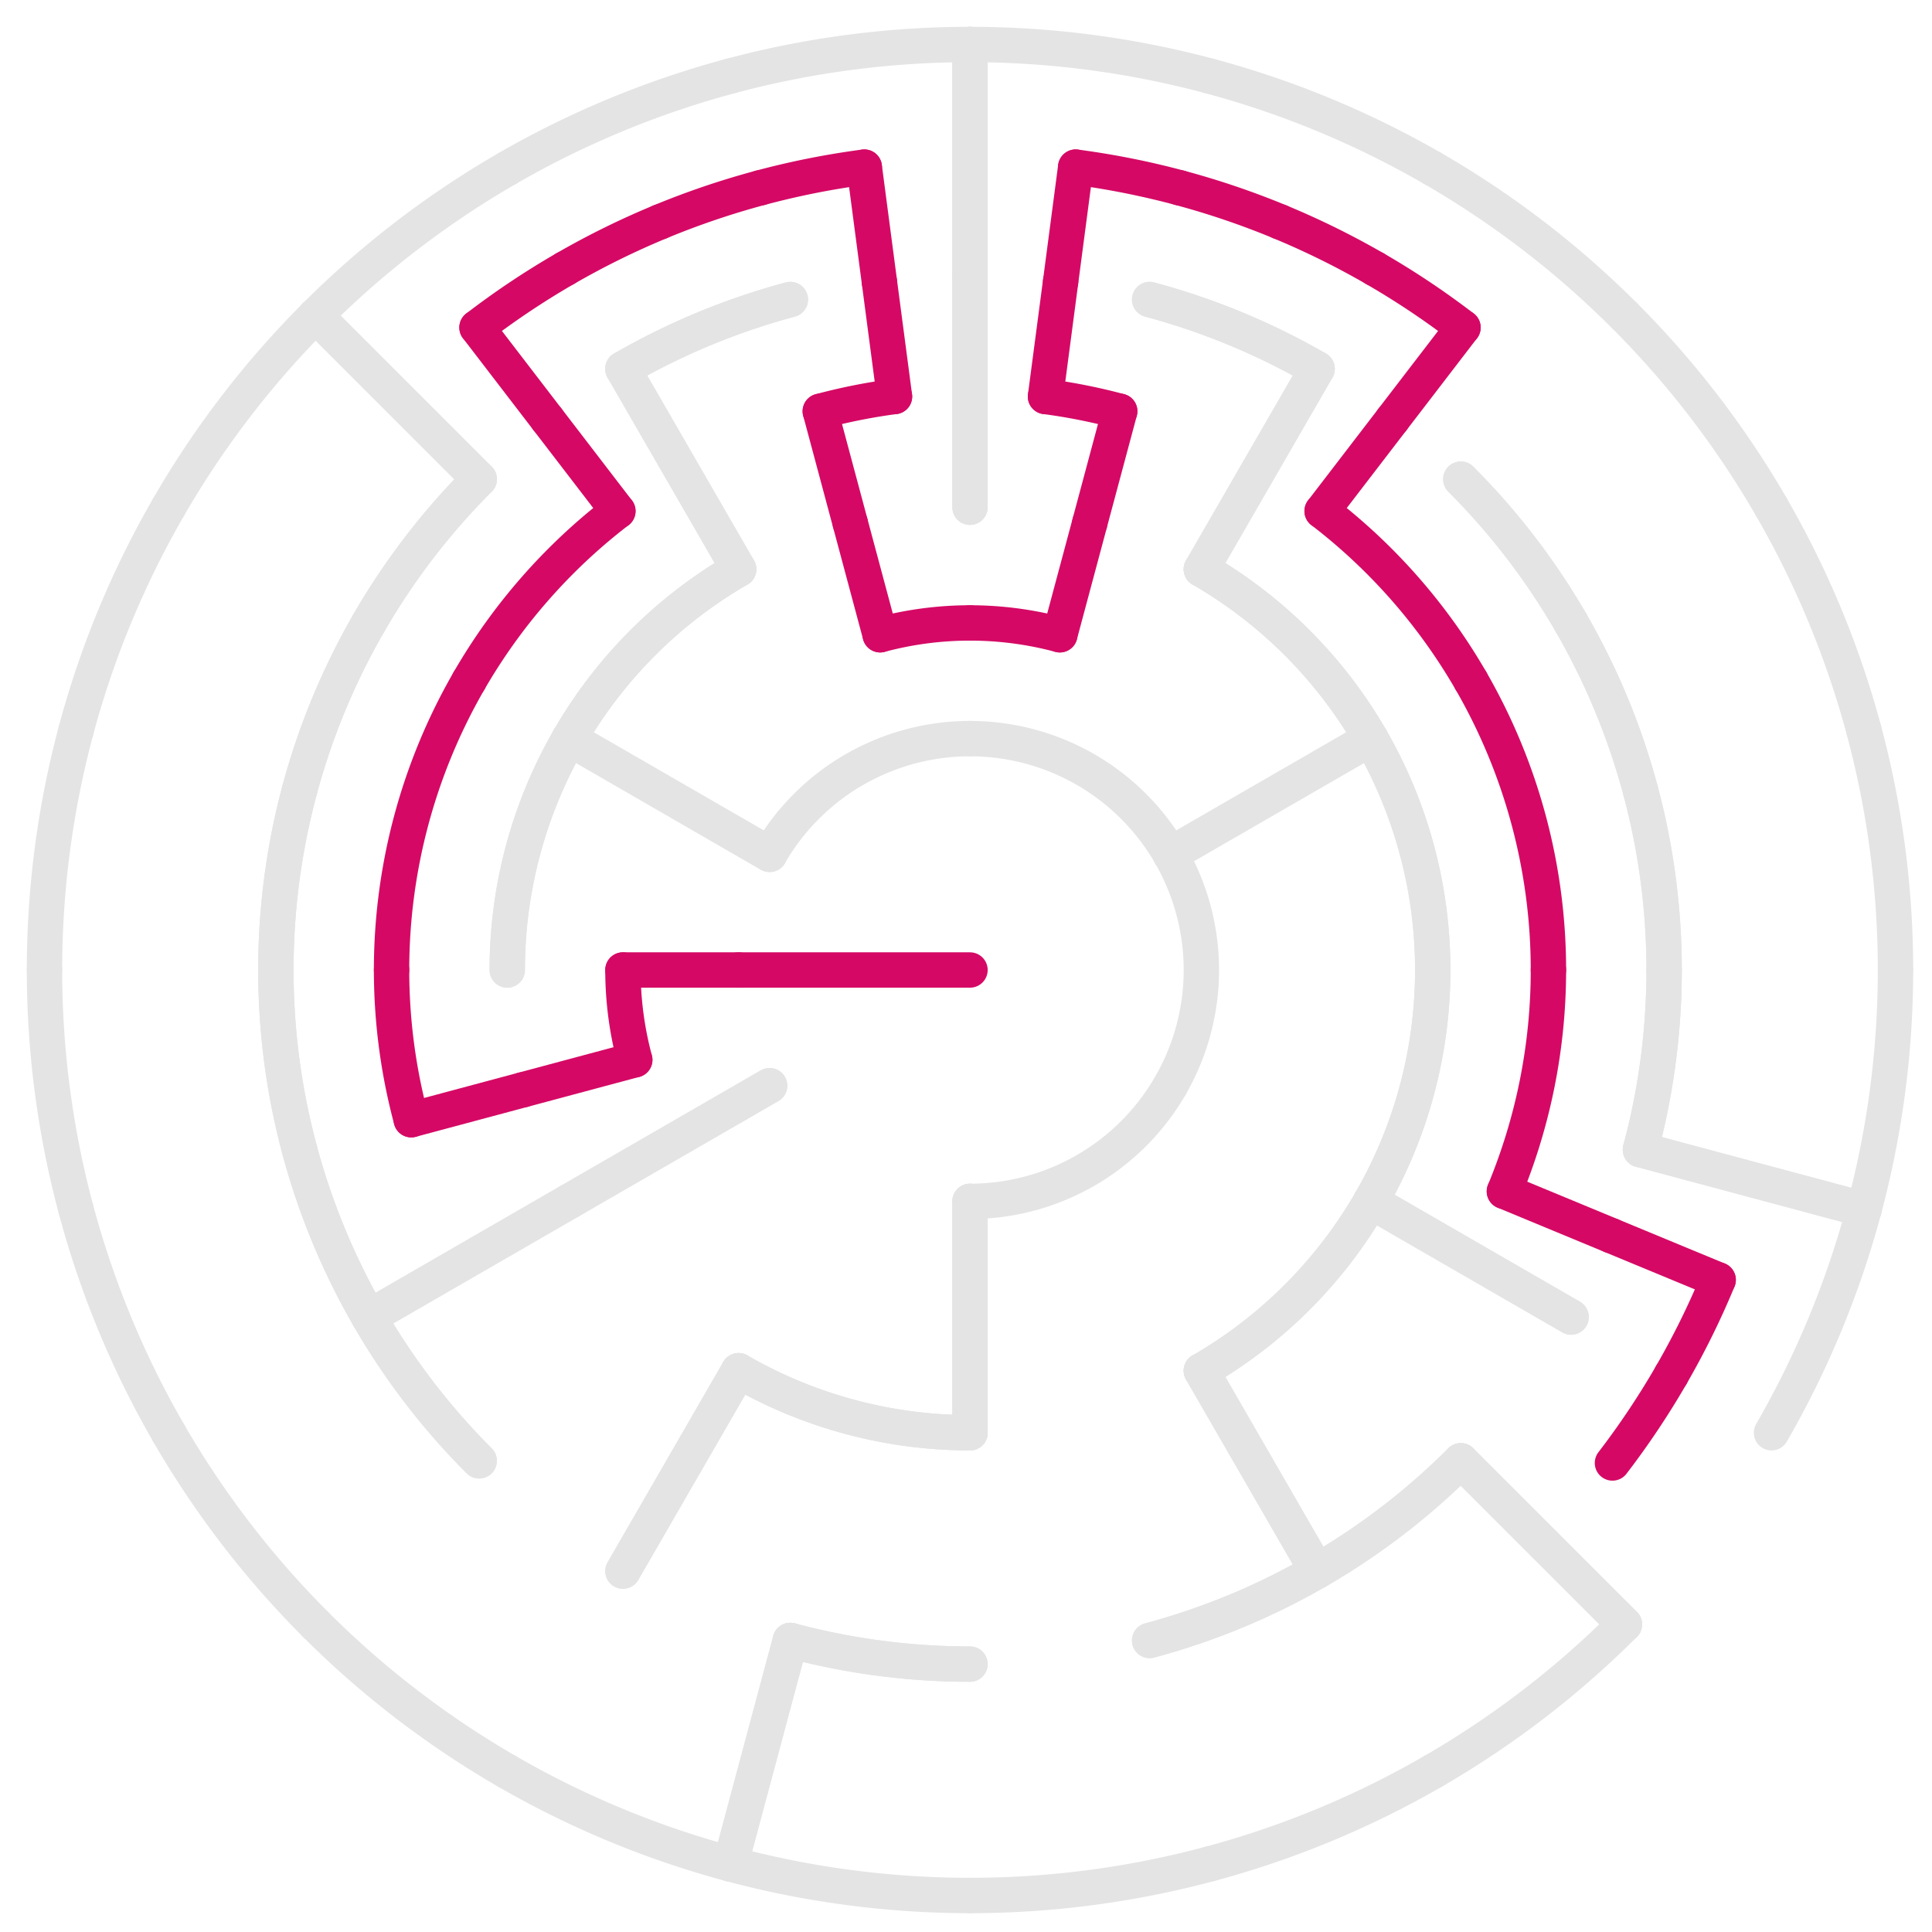 <?xml version="1.0" encoding="UTF-8" standalone="no"?>
<!-- Created with Inkscape (http://www.inkscape.org/) -->

<svg
   width="180"
   height="180"
   viewBox="0 0 47.625 47.625"
   version="1.1"
   id="svg1"
   xml:space="preserve"
   inkscape:export-filename="1.svg"
   inkscape:export-xdpi="96"
   inkscape:export-ydpi="96"
   inkscape:version="1.3 (0e150ed6c4, 2023-07-21)"
   sodipodi:docname="brand_mazes.svg"
   xmlns:inkscape="http://www.inkscape.org/namespaces/inkscape"
   xmlns:sodipodi="http://sodipodi.sourceforge.net/DTD/sodipodi-0.dtd"
   xmlns="http://www.w3.org/2000/svg"
   xmlns:svg="http://www.w3.org/2000/svg"><sodipodi:namedview
     id="namedview1"
     pagecolor="#ffffff"
     bordercolor="#000000"
     borderopacity="0.25"
     inkscape:showpageshadow="2"
     inkscape:pageopacity="0.0"
     inkscape:pagecheckerboard="0"
     inkscape:deskcolor="#d1d1d1"
     inkscape:document-units="px"
     inkscape:zoom="3.2857054"
     inkscape:cx="68.021924"
     inkscape:cy="89.478503"
     inkscape:window-width="1536"
     inkscape:window-height="890"
     inkscape:window-x="-6"
     inkscape:window-y="-6"
     inkscape:window-maximized="1"
     inkscape:current-layer="g1" /><defs
     id="defs1" /><g
     inkscape:label="Layer 1"
     inkscape:groupmode="layer"
     id="layer1"
     sodipodi:insensitive="true"
     style="display:none"><g
       id="g1"
       transform="matrix(0.093,0,0,0.093,0.661,0.661)"><line
         x1="250"
         y1="188.672"
         x2="250"
         y2="127.344"
         stroke="#000000"
         stroke-width="9.375"
         stroke-linecap="round"
         id="line42"
         style="stroke:#e4e4e6;stroke-opacity:1" /><path
         d="m 250,188.672 a 61.328,61.328 0 0 1 53.112,30.664"
         fill="none"
         stroke="#000000"
         stroke-width="9.375"
         stroke-linecap="round"
         id="path43"
         style="stroke:#e4e4e6;stroke-opacity:1" /><path
         d="m 250,127.344 a 122.656,122.656 0 0 1 61.328,16.433"
         fill="none"
         stroke="#000000"
         stroke-width="9.375"
         stroke-linecap="round"
         id="path44"
         style="stroke:#e4e4e6;stroke-opacity:1" /><line
         x1="303.112"
         y1="280.664"
         x2="356.223"
         y2="311.328"
         stroke="#000000"
         stroke-width="9.375"
         stroke-linecap="round"
         id="line44"
         style="stroke:#e4e4e6;stroke-opacity:1" /><path
         d="m 372.656,250 a 122.656,122.656 0 0 1 -16.433,61.328"
         fill="none"
         stroke="#000000"
         stroke-width="9.375"
         stroke-linecap="round"
         id="path45"
         style="stroke:#e4e4e6;stroke-opacity:1" /><line
         x1="303.112"
         y1="280.664"
         x2="356.223"
         y2="311.328"
         stroke="#000000"
         stroke-width="9.375"
         stroke-linecap="round"
         id="line45"
         style="stroke:#e4e4e6;stroke-opacity:1" /><path
         d="M 303.112,280.664 A 61.328,61.328 0 0 1 250,311.328"
         fill="none"
         stroke="#000000"
         stroke-width="9.375"
         stroke-linecap="round"
         id="path46"
         style="stroke:#e4e4e6;stroke-opacity:1" /><path
         d="m 356.223,311.328 a 122.656,122.656 0 0 1 -44.895,44.895"
         fill="none"
         stroke="#000000"
         stroke-width="9.375"
         stroke-linecap="round"
         id="path47"
         style="stroke:#e4e4e6;stroke-opacity:1" /><line
         x1="196.888"
         y1="280.664"
         x2="143.777"
         y2="311.328"
         stroke="#000000"
         stroke-width="9.375"
         stroke-linecap="round"
         id="line47"
         style="stroke:#e4e4e6;stroke-opacity:1" /><path
         d="M 250,311.328 A 61.328,61.328 0 0 1 196.888,280.664"
         fill="none"
         stroke="#000000"
         stroke-width="9.375"
         stroke-linecap="round"
         id="path48"
         style="stroke:#e4e4e6;stroke-opacity:1" /><path
         d="M 250,372.656 A 122.656,122.656 0 0 1 188.672,356.223"
         fill="none"
         stroke="#000000"
         stroke-width="9.375"
         stroke-linecap="round"
         id="path49"
         style="stroke:#e4e4e6;stroke-opacity:1" /><line
         x1="196.888"
         y1="280.664"
         x2="143.777"
         y2="311.328"
         stroke="#000000"
         stroke-width="9.375"
         stroke-linecap="round"
         id="line49"
         style="stroke:#e4e4e6;stroke-opacity:1" /><path
         d="m 196.888,280.664 a 61.328,61.328 0 0 1 0,-61.328"
         fill="none"
         stroke="#000000"
         stroke-width="9.375"
         stroke-linecap="round"
         id="path50"
         style="stroke:#e4e4e6;stroke-opacity:1" /><path
         d="M 143.777,311.328 A 122.656,122.656 0 0 1 127.344,250"
         fill="none"
         stroke="#000000"
         stroke-width="9.375"
         stroke-linecap="round"
         id="path51"
         style="stroke:#e4e4e6;stroke-opacity:1" /><path
         d="m 127.344,250 a 122.656,122.656 0 0 1 16.433,-61.328"
         fill="none"
         stroke="#000000"
         stroke-width="9.375"
         stroke-linecap="round"
         id="path52"
         style="stroke:#e4e4e6;stroke-opacity:1" /><line
         x1="250"
         y1="188.672"
         x2="250"
         y2="127.344"
         stroke="#000000"
         stroke-width="9.375"
         stroke-linecap="round"
         id="line52"
         style="stroke:#e4e4e6;stroke-opacity:1" /><path
         d="m 143.777,188.672 a 122.656,122.656 0 0 1 44.895,-44.895"
         fill="none"
         stroke="#000000"
         stroke-width="9.375"
         stroke-linecap="round"
         id="path53"
         style="stroke:#e4e4e6;stroke-opacity:1" /><path
         d="M 188.672,143.777 A 122.656,122.656 0 0 1 250,127.344"
         fill="none"
         stroke="#000000"
         stroke-width="9.375"
         stroke-linecap="round"
         id="path54"
         style="stroke:#e4e4e6;stroke-opacity:1" /><line
         x1="311.328"
         y1="143.777"
         x2="341.992"
         y2="90.665"
         stroke="#000000"
         stroke-width="9.375"
         stroke-linecap="round"
         id="line54"
         style="stroke:#e4e4e6;stroke-opacity:1" /><path
         d="m 250,127.344 a 122.656,122.656 0 0 1 61.328,16.433"
         fill="none"
         stroke="#000000"
         stroke-width="9.375"
         stroke-linecap="round"
         id="path55"
         style="stroke:#e4e4e6;stroke-opacity:1" /><path
         d="m 250,66.016 a 183.984,183.984 0 0 1 47.619,6.269"
         fill="none"
         stroke="#000000"
         stroke-width="9.375"
         stroke-linecap="round"
         id="path56"
         style="stroke:#e4e4e6;stroke-opacity:1" /><line
         x1="311.328"
         y1="143.777"
         x2="341.992"
         y2="90.665"
         stroke="#000000"
         stroke-width="9.375"
         stroke-linecap="round"
         id="line56"
         style="stroke:#e4e4e6;stroke-opacity:1" /><line
         x1="356.223"
         y1="188.672"
         x2="409.335"
         y2="158.008"
         stroke="#000000"
         stroke-width="9.375"
         stroke-linecap="round"
         id="line57"
         style="stroke:#e4e4e6;stroke-opacity:1" /><path
         d="M 341.992,90.665 A 183.984,183.984 0 0 1 380.097,119.903"
         fill="none"
         stroke="#000000"
         stroke-width="9.375"
         stroke-linecap="round"
         id="path57"
         style="stroke:#e4e4e6;stroke-opacity:1" /><line
         x1="356.223"
         y1="188.672"
         x2="409.335"
         y2="158.008"
         stroke="#000000"
         stroke-width="9.375"
         stroke-linecap="round"
         id="line58"
         style="stroke:#e4e4e6;stroke-opacity:1" /><line
         x1="372.656"
         y1="250"
         x2="433.984"
         y2="250"
         stroke="#000000"
         stroke-width="9.375"
         stroke-linecap="round"
         id="line59"
         style="stroke:#e4e4e6;stroke-opacity:1" /><path
         d="m 409.335,158.008 a 183.984,183.984 0 0 1 18.38,44.374"
         fill="none"
         stroke="#000000"
         stroke-width="9.375"
         stroke-linecap="round"
         id="path59"
         style="stroke:#e4e4e6;stroke-opacity:1" /><line
         x1="372.656"
         y1="250"
         x2="433.984"
         y2="250"
         stroke="#000000"
         stroke-width="9.375"
         stroke-linecap="round"
         id="line60"
         style="stroke:#e4e4e6;stroke-opacity:1" /><path
         d="m 372.656,250 a 122.656,122.656 0 0 1 -16.433,61.328"
         fill="none"
         stroke="#000000"
         stroke-width="9.375"
         stroke-linecap="round"
         id="path60"
         style="stroke:#e4e4e6;stroke-opacity:1" /><path
         d="m 433.984,250 a 183.984,183.984 0 0 1 -6.269,47.619"
         fill="none"
         stroke="#000000"
         stroke-width="9.375"
         stroke-linecap="round"
         id="path61"
         style="stroke:#e4e4e6;stroke-opacity:1" /><path
         d="m 427.715,297.619 a 183.984,183.984 0 0 1 -18.38,44.374"
         fill="none"
         stroke="#000000"
         stroke-width="9.375"
         stroke-linecap="round"
         id="path62"
         style="stroke:#e4e4e6;stroke-opacity:1" /><line
         x1="311.328"
         y1="356.223"
         x2="341.992"
         y2="409.335"
         stroke="#000000"
         stroke-width="9.375"
         stroke-linecap="round"
         id="line62"
         style="stroke:#e4e4e6;stroke-opacity:1" /><path
         d="m 356.223,311.328 a 122.656,122.656 0 0 1 -44.895,44.895"
         fill="none"
         stroke="#000000"
         stroke-width="9.375"
         stroke-linecap="round"
         id="path63"
         style="stroke:#e4e4e6;stroke-opacity:1" /><line
         x1="311.328"
         y1="356.223"
         x2="341.992"
         y2="409.335"
         stroke="#000000"
         stroke-width="9.375"
         stroke-linecap="round"
         id="line63"
         style="stroke:#e4e4e6;stroke-opacity:1" /><line
         x1="250"
         y1="372.656"
         x2="250"
         y2="433.984"
         stroke="#000000"
         stroke-width="9.375"
         stroke-linecap="round"
         id="line64"
         style="stroke:#e4e4e6;stroke-opacity:1" /><path
         d="M 297.619,427.715 A 183.984,183.984 0 0 1 250,433.984"
         fill="none"
         stroke="#000000"
         stroke-width="9.375"
         stroke-linecap="round"
         id="path64"
         style="stroke:#e4e4e6;stroke-opacity:1" /><line
         x1="250"
         y1="372.656"
         x2="250"
         y2="433.984"
         stroke="#000000"
         stroke-width="9.375"
         stroke-linecap="round"
         id="line65"
         style="stroke:#e4e4e6;stroke-opacity:1" /><line
         x1="188.672"
         y1="356.223"
         x2="158.008"
         y2="409.335"
         stroke="#000000"
         stroke-width="9.375"
         stroke-linecap="round"
         id="line66"
         style="stroke:#e4e4e6;stroke-opacity:1" /><path
         d="M 250,372.656 A 122.656,122.656 0 0 1 188.672,356.223"
         fill="none"
         stroke="#000000"
         stroke-width="9.375"
         stroke-linecap="round"
         id="path66"
         style="stroke:#e4e4e6;stroke-opacity:1" /><path
         d="m 250,433.984 a 183.984,183.984 0 0 1 -47.619,-6.269"
         fill="none"
         stroke="#000000"
         stroke-width="9.375"
         stroke-linecap="round"
         id="path67"
         style="stroke:#e4e4e6;stroke-opacity:1" /><line
         x1="188.672"
         y1="356.223"
         x2="158.008"
         y2="409.335"
         stroke="#000000"
         stroke-width="9.375"
         stroke-linecap="round"
         id="line67"
         style="stroke:#e4e4e6;stroke-opacity:1" /><line
         x1="143.777"
         y1="311.328"
         x2="90.665"
         y2="341.992"
         stroke="#000000"
         stroke-width="9.375"
         stroke-linecap="round"
         id="line68"
         style="stroke:#e4e4e6;stroke-opacity:1" /><path
         d="M 158.008,409.335 A 183.984,183.984 0 0 1 119.903,380.097"
         fill="none"
         stroke="#000000"
         stroke-width="9.375"
         stroke-linecap="round"
         id="path68"
         style="stroke:#e4e4e6;stroke-opacity:1" /><path
         d="M 119.903,380.097 A 183.984,183.984 0 0 1 90.665,341.992"
         fill="none"
         stroke="#000000"
         stroke-width="9.375"
         stroke-linecap="round"
         id="path69"
         style="stroke:#e4e4e6;stroke-opacity:1" /><line
         x1="143.777"
         y1="311.328"
         x2="90.665"
         y2="341.992"
         stroke="#000000"
         stroke-width="9.375"
         stroke-linecap="round"
         id="line69"
         style="stroke:#e4e4e6;stroke-opacity:1" /><path
         d="M 143.777,311.328 A 122.656,122.656 0 0 1 127.344,250"
         fill="none"
         stroke="#000000"
         stroke-width="9.375"
         stroke-linecap="round"
         id="path70"
         style="stroke:#e4e4e6;stroke-opacity:1" /><path
         d="M 72.285,297.619 A 183.984,183.984 0 0 1 66.016,250"
         fill="none"
         stroke="#000000"
         stroke-width="9.375"
         stroke-linecap="round"
         id="path71"
         style="stroke:#e4e4e6;stroke-opacity:1" /><line
         x1="143.777"
         y1="188.672"
         x2="90.665"
         y2="158.008"
         stroke="#000000"
         stroke-width="9.375"
         stroke-linecap="round"
         id="line71"
         style="stroke:#e4e4e6;stroke-opacity:1" /><path
         d="m 127.344,250 a 122.656,122.656 0 0 1 16.433,-61.328"
         fill="none"
         stroke="#000000"
         stroke-width="9.375"
         stroke-linecap="round"
         id="path72"
         style="stroke:#e4e4e6;stroke-opacity:1" /><path
         d="M 72.285,202.381 A 183.984,183.984 0 0 1 90.665,158.008"
         fill="none"
         stroke="#000000"
         stroke-width="9.375"
         stroke-linecap="round"
         id="path73"
         style="stroke:#e4e4e6;stroke-opacity:1" /><line
         x1="143.777"
         y1="188.672"
         x2="90.665"
         y2="158.008"
         stroke="#000000"
         stroke-width="9.375"
         stroke-linecap="round"
         id="line73"
         style="stroke:#e4e4e6;stroke-opacity:1" /><path
         d="m 143.777,188.672 a 122.656,122.656 0 0 1 44.895,-44.895"
         fill="none"
         stroke="#000000"
         stroke-width="9.375"
         stroke-linecap="round"
         id="path74"
         style="stroke:#e4e4e6;stroke-opacity:1" /><path
         d="M 90.665,158.008 A 183.984,183.984 0 0 1 119.903,119.903"
         fill="none"
         stroke="#000000"
         stroke-width="9.375"
         stroke-linecap="round"
         id="path75"
         style="stroke:#e4e4e6;stroke-opacity:1" /><path
         d="M 188.672,143.777 A 122.656,122.656 0 0 1 250,127.344"
         fill="none"
         stroke="#000000"
         stroke-width="9.375"
         stroke-linecap="round"
         id="path76"
         style="stroke:#e4e4e6;stroke-opacity:1" /><path
         d="M 158.008,90.665 A 183.984,183.984 0 0 1 202.381,72.285"
         fill="none"
         stroke="#000000"
         stroke-width="9.375"
         stroke-linecap="round"
         id="path77"
         style="stroke:#e4e4e6;stroke-opacity:1" /><path
         d="M 202.381,72.285 A 183.984,183.984 0 0 1 250,66.016"
         fill="none"
         stroke="#000000"
         stroke-width="9.375"
         stroke-linecap="round"
         id="path78"
         style="stroke:#e4e4e6;stroke-opacity:1" /><path
         d="m 250,66.016 a 183.984,183.984 0 0 1 47.619,6.269"
         fill="none"
         stroke="#000000"
         stroke-width="9.375"
         stroke-linecap="round"
         id="path79"
         style="stroke:#e4e4e6;stroke-opacity:1" /><path
         d="m 250,4.688 a 245.312,245.312 0 0 1 63.492,8.359"
         fill="none"
         stroke="#000000"
         stroke-width="9.375"
         stroke-linecap="round"
         id="path80"
         style="stroke:#e4e4e6;stroke-opacity:1" /><path
         d="m 313.492,13.046 a 245.312,245.312 0 0 1 59.165,24.507"
         fill="none"
         stroke="#000000"
         stroke-width="9.375"
         stroke-linecap="round"
         id="path81"
         style="stroke:#e4e4e6;stroke-opacity:1" /><path
         d="M 341.992,90.665 A 183.984,183.984 0 0 1 380.097,119.903"
         fill="none"
         stroke="#000000"
         stroke-width="9.375"
         stroke-linecap="round"
         id="path82"
         style="stroke:#e4e4e6;stroke-opacity:1" /><path
         d="m 372.656,37.553 a 245.312,245.312 0 0 1 50.806,38.985"
         fill="none"
         stroke="#000000"
         stroke-width="9.375"
         stroke-linecap="round"
         id="path83"
         style="stroke:#e4e4e6;stroke-opacity:1" /><line
         x1="409.335"
         y1="158.008"
         x2="462.447"
         y2="127.344"
         stroke="#000000"
         stroke-width="9.375"
         stroke-linecap="round"
         id="line83"
         style="stroke:#e4e4e6;stroke-opacity:1" /><path
         d="m 423.462,76.538 a 245.312,245.312 0 0 1 38.985,50.806"
         fill="none"
         stroke="#000000"
         stroke-width="9.375"
         stroke-linecap="round"
         id="path84"
         style="stroke:#e4e4e6;stroke-opacity:1" /><line
         x1="409.335"
         y1="158.008"
         x2="462.447"
         y2="127.344"
         stroke="#000000"
         stroke-width="9.375"
         stroke-linecap="round"
         id="line84"
         style="stroke:#e4e4e6;stroke-opacity:1" /><path
         d="m 409.335,158.008 a 183.984,183.984 0 0 1 18.38,44.374"
         fill="none"
         stroke="#000000"
         stroke-width="9.375"
         stroke-linecap="round"
         id="path85"
         style="stroke:#e4e4e6;stroke-opacity:1" /><path
         d="m 462.447,127.344 a 245.312,245.312 0 0 1 24.507,59.165"
         fill="none"
         stroke="#000000"
         stroke-width="9.375"
         stroke-linecap="round"
         id="path86"
         style="stroke:#e4e4e6;stroke-opacity:1" /><path
         d="M 486.954,186.508 A 245.312,245.312 0 0 1 495.312,250"
         fill="none"
         stroke="#000000"
         stroke-width="9.375"
         stroke-linecap="round"
         id="path87"
         style="stroke:#e4e4e6;stroke-opacity:1" /><path
         d="m 433.984,250 a 183.984,183.984 0 0 1 -6.269,47.619"
         fill="none"
         stroke="#000000"
         stroke-width="9.375"
         stroke-linecap="round"
         id="path88"
         style="stroke:#e4e4e6;stroke-opacity:1" /><path
         d="m 495.312,250 a 245.312,245.312 0 0 1 -8.359,63.492"
         fill="none"
         stroke="#000000"
         stroke-width="9.375"
         stroke-linecap="round"
         id="path89"
         style="stroke:#e4e4e6;stroke-opacity:1" /><path
         d="m 427.715,297.619 a 183.984,183.984 0 0 1 -18.38,44.374"
         fill="none"
         stroke="#000000"
         stroke-width="9.375"
         stroke-linecap="round"
         id="path90"
         style="stroke:#e4e4e6;stroke-opacity:1" /><path
         d="m 486.954,313.492 a 245.312,245.312 0 0 1 -24.507,59.165"
         fill="none"
         stroke="#000000"
         stroke-width="9.375"
         stroke-linecap="round"
         id="path91"
         style="stroke:#e4e4e6;stroke-opacity:1" /><line
         x1="380.097"
         y1="380.097"
         x2="423.462"
         y2="423.462"
         stroke="#000000"
         stroke-width="9.375"
         stroke-linecap="round"
         id="line91"
         style="stroke:#e4e4e6;stroke-opacity:1" /><path
         d="m 462.447,372.656 a 245.312,245.312 0 0 1 -38.985,50.806"
         fill="none"
         stroke="#000000"
         stroke-width="9.375"
         stroke-linecap="round"
         id="path92"
         style="stroke:#e4e4e6;stroke-opacity:1" /><line
         x1="380.097"
         y1="380.097"
         x2="423.462"
         y2="423.462"
         stroke="#000000"
         stroke-width="9.375"
         stroke-linecap="round"
         id="line92"
         style="stroke:#e4e4e6;stroke-opacity:1" /><line
         x1="341.992"
         y1="409.335"
         x2="372.656"
         y2="462.447"
         stroke="#000000"
         stroke-width="9.375"
         stroke-linecap="round"
         id="line93"
         style="stroke:#e4e4e6;stroke-opacity:1" /><path
         d="m 423.462,423.462 a 245.312,245.312 0 0 1 -50.806,38.985"
         fill="none"
         stroke="#000000"
         stroke-width="9.375"
         stroke-linecap="round"
         id="path93"
         style="stroke:#e4e4e6;stroke-opacity:1" /><line
         x1="341.992"
         y1="409.335"
         x2="372.656"
         y2="462.447"
         stroke="#000000"
         stroke-width="9.375"
         stroke-linecap="round"
         id="line94"
         style="stroke:#e4e4e6;stroke-opacity:1" /><path
         d="M 297.619,427.715 A 183.984,183.984 0 0 1 250,433.984"
         fill="none"
         stroke="#000000"
         stroke-width="9.375"
         stroke-linecap="round"
         id="path94"
         style="stroke:#e4e4e6;stroke-opacity:1" /><path
         d="M 313.492,486.954 A 245.312,245.312 0 0 1 250,495.312"
         fill="none"
         stroke="#000000"
         stroke-width="9.375"
         stroke-linecap="round"
         id="path95"
         style="stroke:#e4e4e6;stroke-opacity:1" /><path
         d="m 250,433.984 a 183.984,183.984 0 0 1 -47.619,-6.269"
         fill="none"
         stroke="#000000"
         stroke-width="9.375"
         stroke-linecap="round"
         id="path96"
         style="stroke:#e4e4e6;stroke-opacity:1" /><path
         d="m 250,495.312 a 245.312,245.312 0 0 1 -63.492,-8.359"
         fill="none"
         stroke="#000000"
         stroke-width="9.375"
         stroke-linecap="round"
         id="path97"
         style="stroke:#e4e4e6;stroke-opacity:1" /><path
         d="m 186.508,486.954 a 245.312,245.312 0 0 1 -59.165,-24.507"
         fill="none"
         stroke="#000000"
         stroke-width="9.375"
         stroke-linecap="round"
         id="path98"
         style="stroke:#e4e4e6;stroke-opacity:1" /><path
         d="M 158.008,409.335 A 183.984,183.984 0 0 1 119.903,380.097"
         fill="none"
         stroke="#000000"
         stroke-width="9.375"
         stroke-linecap="round"
         id="path99"
         style="stroke:#e4e4e6;stroke-opacity:1" /><path
         d="M 127.344,462.447 A 245.312,245.312 0 0 1 76.538,423.462"
         fill="none"
         stroke="#000000"
         stroke-width="9.375"
         stroke-linecap="round"
         id="path100"
         style="stroke:#e4e4e6;stroke-opacity:1" /><path
         d="M 119.903,380.097 A 183.984,183.984 0 0 1 90.665,341.992"
         fill="none"
         stroke="#000000"
         stroke-width="9.375"
         stroke-linecap="round"
         id="path101"
         style="stroke:#e4e4e6;stroke-opacity:1" /><path
         d="M 76.538,423.462 A 245.312,245.312 0 0 1 37.553,372.656"
         fill="none"
         stroke="#000000"
         stroke-width="9.375"
         stroke-linecap="round"
         id="path102"
         style="stroke:#e4e4e6;stroke-opacity:1" /><line
         x1="72.285"
         y1="297.619"
         x2="13.046"
         y2="313.492"
         stroke="#000000"
         stroke-width="9.375"
         stroke-linecap="round"
         id="line102"
         style="stroke:#e4e4e6;stroke-opacity:1" /><path
         d="M 37.553,372.656 A 245.312,245.312 0 0 1 13.046,313.492"
         fill="none"
         stroke="#000000"
         stroke-width="9.375"
         stroke-linecap="round"
         id="path103"
         style="stroke:#e4e4e6;stroke-opacity:1" /><line
         x1="72.285"
         y1="297.619"
         x2="13.046"
         y2="313.492"
         stroke="#000000"
         stroke-width="9.375"
         stroke-linecap="round"
         id="line103"
         style="stroke:#e4e4e6;stroke-opacity:1" /><path
         d="M 72.285,297.619 A 183.984,183.984 0 0 1 66.016,250"
         fill="none"
         stroke="#000000"
         stroke-width="9.375"
         stroke-linecap="round"
         id="path104"
         style="stroke:#e4e4e6;stroke-opacity:1" /><path
         d="M 13.046,313.492 A 245.312,245.312 0 0 1 4.688,250"
         fill="none"
         stroke="#000000"
         stroke-width="9.375"
         stroke-linecap="round"
         id="path105"
         style="stroke:#e4e4e6;stroke-opacity:1" /><path
         d="m 4.688,250 a 245.312,245.312 0 0 1 8.359,-63.492"
         fill="none"
         stroke="#000000"
         stroke-width="9.375"
         stroke-linecap="round"
         id="path106"
         style="stroke:#e4e4e6;stroke-opacity:1" /><path
         d="M 72.285,202.381 A 183.984,183.984 0 0 1 90.665,158.008"
         fill="none"
         stroke="#000000"
         stroke-width="9.375"
         stroke-linecap="round"
         id="path107"
         style="stroke:#e4e4e6;stroke-opacity:1" /><path
         d="m 13.046,186.508 a 245.312,245.312 0 0 1 24.507,-59.165"
         fill="none"
         stroke="#000000"
         stroke-width="9.375"
         stroke-linecap="round"
         id="path108"
         style="stroke:#e4e4e6;stroke-opacity:1" /><path
         d="M 90.665,158.008 A 183.984,183.984 0 0 1 119.903,119.903"
         fill="none"
         stroke="#000000"
         stroke-width="9.375"
         stroke-linecap="round"
         id="path109"
         style="stroke:#e4e4e6;stroke-opacity:1" /><path
         d="M 37.553,127.344 A 245.312,245.312 0 0 1 76.538,76.538"
         fill="none"
         stroke="#000000"
         stroke-width="9.375"
         stroke-linecap="round"
         id="path110"
         style="stroke:#e4e4e6;stroke-opacity:1" /><line
         x1="158.008"
         y1="90.665"
         x2="127.344"
         y2="37.553"
         stroke="#000000"
         stroke-width="9.375"
         stroke-linecap="round"
         id="line110"
         style="stroke:#e4e4e6;stroke-opacity:1" /><path
         d="M 76.538,76.538 A 245.312,245.312 0 0 1 127.344,37.553"
         fill="none"
         stroke="#000000"
         stroke-width="9.375"
         stroke-linecap="round"
         id="path111"
         style="stroke:#e4e4e6;stroke-opacity:1" /><line
         x1="158.008"
         y1="90.665"
         x2="127.344"
         y2="37.553"
         stroke="#000000"
         stroke-width="9.375"
         stroke-linecap="round"
         id="line111"
         style="stroke:#e4e4e6;stroke-opacity:1" /><path
         d="M 158.008,90.665 A 183.984,183.984 0 0 1 202.381,72.285"
         fill="none"
         stroke="#000000"
         stroke-width="9.375"
         stroke-linecap="round"
         id="path112"
         style="stroke:#e4e4e6;stroke-opacity:1" /><path
         d="m 127.344,37.553 a 245.312,245.312 0 0 1 59.165,-24.507"
         fill="none"
         stroke="#000000"
         stroke-width="9.375"
         stroke-linecap="round"
         id="path113"
         style="stroke:#e4e4e6;stroke-opacity:1" /><path
         d="M 202.381,72.285 A 183.984,183.984 0 0 1 250,66.016"
         fill="none"
         stroke="#000000"
         stroke-width="9.375"
         stroke-linecap="round"
         id="path114"
         style="stroke:#e4e4e6;stroke-opacity:1" /><path
         d="M 186.508,13.046 A 245.312,245.312 0 0 1 250,4.688"
         fill="none"
         stroke="#000000"
         stroke-width="9.375"
         stroke-linecap="round"
         id="path115"
         style="stroke:#e4e4e6;stroke-opacity:1" /><path
         d="m 332.142,448.309 a 214.648,214.648 0 0 1 -26.587,9.025"
         fill="none"
         stroke="#006bb7"
         stroke-width="9.375"
         stroke-linecap="round"
         id="path116"
         style="stroke:#d50965;stroke-opacity:1" /><path
         d="m 305.555,457.334 a 214.648,214.648 0 0 1 -27.538,5.478"
         fill="none"
         stroke="#006bb7"
         stroke-width="9.375"
         stroke-linecap="round"
         id="path117"
         style="stroke:#d50965;stroke-opacity:1" /><path
         d="M 278.017,462.812 A 214.648,214.648 0 0 1 250,464.648"
         fill="none"
         stroke="#006bb7"
         stroke-width="9.375"
         stroke-linecap="round"
         id="path118"
         style="stroke:#d50965;stroke-opacity:1" /><path
         d="m 250,464.648 a 214.648,214.648 0 0 1 -28.017,-1.836"
         fill="none"
         stroke="#006bb7"
         stroke-width="9.375"
         stroke-linecap="round"
         id="path119"
         style="stroke:#d50965;stroke-opacity:1" /><path
         d="M 221.983,462.812 A 214.648,214.648 0 0 1 194.445,457.334"
         fill="none"
         stroke="#006bb7"
         stroke-width="9.375"
         stroke-linecap="round"
         id="path120"
         style="stroke:#d50965;stroke-opacity:1" /><path
         d="M 194.445,457.334 A 214.648,214.648 0 0 1 167.858,448.309"
         fill="none"
         stroke="#006bb7"
         stroke-width="9.375"
         stroke-linecap="round"
         id="path121"
         style="stroke:#d50965;stroke-opacity:1" /><path
         d="M 167.858,448.309 A 214.648,214.648 0 0 1 142.676,435.891"
         fill="none"
         stroke="#006bb7"
         stroke-width="9.375"
         stroke-linecap="round"
         id="path122"
         style="stroke:#d50965;stroke-opacity:1" /><path
         d="M 142.676,435.891 A 214.648,214.648 0 0 1 119.33,420.292"
         fill="none"
         stroke="#006bb7"
         stroke-width="9.375"
         stroke-linecap="round"
         id="path123"
         style="stroke:#d50965;stroke-opacity:1" /><path
         d="M 119.33,420.292 A 214.648,214.648 0 0 1 98.221,401.779"
         fill="none"
         stroke="#006bb7"
         stroke-width="9.375"
         stroke-linecap="round"
         id="path124"
         style="stroke:#d50965;stroke-opacity:1" /><path
         d="M 98.221,401.779 A 214.648,214.648 0 0 1 79.708,380.67"
         fill="none"
         stroke="#006bb7"
         stroke-width="9.375"
         stroke-linecap="round"
         id="path125"
         style="stroke:#d50965;stroke-opacity:1" /><path
         d="M 79.708,380.67 A 214.648,214.648 0 0 1 64.109,357.324"
         fill="none"
         stroke="#006bb7"
         stroke-width="9.375"
         stroke-linecap="round"
         id="path126"
         style="stroke:#d50965;stroke-opacity:1" /><path
         d="M 64.109,357.324 A 214.648,214.648 0 0 1 51.691,332.142"
         fill="none"
         stroke="#006bb7"
         stroke-width="9.375"
         stroke-linecap="round"
         id="path127"
         style="stroke:#d50965;stroke-opacity:1" /><line
         x1="51.691"
         y1="332.142"
         x2="80.021"
         y2="320.408"
         stroke="#006bb7"
         stroke-width="9.375"
         stroke-linecap="round"
         id="line127"
         style="stroke:#d50965;stroke-opacity:1" /><line
         x1="80.021"
         y1="320.408"
         x2="108.35"
         y2="308.673"
         stroke="#006bb7"
         stroke-width="9.375"
         stroke-linecap="round"
         id="line128"
         style="stroke:#d50965;stroke-opacity:1" /><path
         d="M 108.35,308.673 A 153.32,153.32 0 0 1 96.68,250"
         fill="none"
         stroke="#006bb7"
         stroke-width="9.375"
         stroke-linecap="round"
         id="path128"
         style="stroke:#d50965;stroke-opacity:1" /><path
         d="m 96.68,250 a 153.32,153.32 0 0 1 1.312,-20.012"
         fill="none"
         stroke="#006bb7"
         stroke-width="9.375"
         stroke-linecap="round"
         id="path129"
         style="stroke:#d50965;stroke-opacity:1" /><line
         x1="97.991"
         y1="229.988"
         x2="67.59"
         y2="225.985"
         stroke="#006bb7"
         stroke-width="9.375"
         stroke-linecap="round"
         id="line129"
         style="stroke:#d50965;stroke-opacity:1" /><line
         x1="67.59"
         y1="225.985"
         x2="37.188"
         y2="221.983"
         stroke="#006bb7"
         stroke-width="9.375"
         stroke-linecap="round"
         id="line130"
         style="stroke:#d50965;stroke-opacity:1" /><path
         d="M 37.188,221.983 A 214.648,214.648 0 0 1 42.666,194.445"
         fill="none"
         stroke="#006bb7"
         stroke-width="9.375"
         stroke-linecap="round"
         id="path130"
         style="stroke:#d50965;stroke-opacity:1" /><path
         d="m 42.666,194.445 a 214.648,214.648 0 0 1 9.025,-26.587"
         fill="none"
         stroke="#006bb7"
         stroke-width="9.375"
         stroke-linecap="round"
         id="path131"
         style="stroke:#d50965;stroke-opacity:1" /><path
         d="M 51.691,167.858 A 214.648,214.648 0 0 1 64.109,142.676"
         fill="none"
         stroke="#006bb7"
         stroke-width="9.375"
         stroke-linecap="round"
         id="path132"
         style="stroke:#d50965;stroke-opacity:1" /><path
         d="M 64.109,142.676 A 214.648,214.648 0 0 1 79.708,119.33"
         fill="none"
         stroke="#006bb7"
         stroke-width="9.375"
         stroke-linecap="round"
         id="path133"
         style="stroke:#d50965;stroke-opacity:1" /><path
         d="M 79.708,119.33 A 214.648,214.648 0 0 1 98.221,98.221"
         fill="none"
         stroke="#006bb7"
         stroke-width="9.375"
         stroke-linecap="round"
         id="path134"
         style="stroke:#d50965;stroke-opacity:1" /><path
         d="M 98.221,98.221 A 214.648,214.648 0 0 1 119.33,79.708"
         fill="none"
         stroke="#006bb7"
         stroke-width="9.375"
         stroke-linecap="round"
         id="path135"
         style="stroke:#d50965;stroke-opacity:1" /><line
         x1="119.33"
         y1="79.708"
         x2="137.997"
         y2="104.035"
         stroke="#006bb7"
         stroke-width="9.375"
         stroke-linecap="round"
         id="line135"
         style="stroke:#d50965;stroke-opacity:1" /><line
         x1="137.997"
         y1="104.035"
         x2="156.665"
         y2="128.363"
         stroke="#006bb7"
         stroke-width="9.375"
         stroke-linecap="round"
         id="line136"
         style="stroke:#d50965;stroke-opacity:1" /><path
         d="m 156.665,128.363 a 153.32,153.32 0 0 1 16.675,-11.142"
         fill="none"
         stroke="#006bb7"
         stroke-width="9.375"
         stroke-linecap="round"
         id="path136"
         style="stroke:#d50965;stroke-opacity:1" /><path
         d="M 173.34,117.221 A 153.32,153.32 0 0 1 250,96.68"
         fill="none"
         stroke="#006bb7"
         stroke-width="9.375"
         stroke-linecap="round"
         id="path137"
         style="stroke:#d50965;stroke-opacity:1" /><path
         d="M 250,96.68 A 153.32,153.32 0 0 1 308.673,108.35"
         fill="none"
         stroke="#006bb7"
         stroke-width="9.375"
         stroke-linecap="round"
         id="path138"
         style="stroke:#d50965;stroke-opacity:1" /><line
         x1="308.673"
         y1="108.35"
         x2="320.408"
         y2="80.021"
         stroke="#006bb7"
         stroke-width="9.375"
         stroke-linecap="round"
         id="line138"
         style="stroke:#d50965;stroke-opacity:1" /><line
         x1="320.408"
         y1="80.021"
         x2="332.142"
         y2="51.691"
         stroke="#006bb7"
         stroke-width="9.375"
         stroke-linecap="round"
         id="line139"
         style="stroke:#d50965;stroke-opacity:1" /><path
         d="M 332.142,51.691 A 214.648,214.648 0 0 1 357.324,64.109"
         fill="none"
         stroke="#006bb7"
         stroke-width="9.375"
         stroke-linecap="round"
         id="path139"
         style="stroke:#d50965;stroke-opacity:1" /><path
         d="m 357.324,64.109 a 214.648,214.648 0 0 1 23.345,15.599"
         fill="none"
         stroke="#006bb7"
         stroke-width="9.375"
         stroke-linecap="round"
         id="path140"
         style="stroke:#d50965;stroke-opacity:1" /><path
         d="m 380.67,79.708 a 214.648,214.648 0 0 1 21.11,18.513"
         fill="none"
         stroke="#006bb7"
         stroke-width="9.375"
         stroke-linecap="round"
         id="path141"
         style="stroke:#d50965;stroke-opacity:1" /><path
         d="m 401.779,98.221 a 214.648,214.648 0 0 1 18.513,21.11"
         fill="none"
         stroke="#006bb7"
         stroke-width="9.375"
         stroke-linecap="round"
         id="path142"
         style="stroke:#d50965;stroke-opacity:1" /><line
         x1="420.292"
         y1="119.33"
         x2="395.965"
         y2="137.997"
         stroke="#006bb7"
         stroke-width="9.375"
         stroke-linecap="round"
         id="line142"
         style="stroke:#d50965;stroke-opacity:1" /><line
         x1="395.965"
         y1="137.997"
         x2="371.637"
         y2="156.665"
         stroke="#006bb7"
         stroke-width="9.375"
         stroke-linecap="round"
         id="line143"
         style="stroke:#d50965;stroke-opacity:1" /><path
         d="m 358.414,141.586 a 153.32,153.32 0 0 1 13.223,15.078"
         fill="none"
         stroke="#006bb7"
         stroke-width="9.375"
         stroke-linecap="round"
         id="path143"
         style="stroke:#d50965;stroke-opacity:1" /><line
         x1="358.414"
         y1="141.586"
         x2="336.731"
         y2="163.269"
         stroke="#006bb7"
         stroke-width="9.375"
         stroke-linecap="round"
         id="line144"
         style="stroke:#d50965;stroke-opacity:1" /><line
         x1="336.731"
         y1="163.269"
         x2="315.048"
         y2="184.952"
         stroke="#006bb7"
         stroke-width="9.375"
         stroke-linecap="round"
         id="line145"
         style="stroke:#d50965;stroke-opacity:1" /><path
         d="m 315.048,184.952 a 91.992,91.992 0 0 1 14.619,19.052"
         fill="none"
         stroke="#006bb7"
         stroke-width="9.375"
         stroke-linecap="round"
         id="path145"
         style="stroke:#d50965;stroke-opacity:1" /><path
         d="M 329.668,204.004 A 91.992,91.992 0 0 1 341.992,250"
         fill="none"
         stroke="#006bb7"
         stroke-width="9.375"
         stroke-linecap="round"
         id="path146"
         style="stroke:#d50965;stroke-opacity:1" /><line
         x1="341.992"
         y1="250"
         x2="311.328"
         y2="250"
         stroke="#006bb7"
         stroke-width="9.375"
         stroke-linecap="round"
         id="line146"
         style="stroke:#d50965;stroke-opacity:1" /><line
         x1="250"
         y1="250"
         x2="311.328"
         y2="250"
         stroke="#006bb7"
         stroke-width="9.375"
         stroke-linecap="round"
         id="line147"
         style="stroke:#d50965;stroke-opacity:1" /><line
         x1="119.33"
         y1="79.708"
         x2="137.997"
         y2="104.035"
         stroke="#006bb7"
         stroke-width="9.375"
         stroke-linecap="round"
         id="line1"
         style="stroke:#d50965;stroke-opacity:1" /><line
         x1="137.997"
         y1="104.035"
         x2="156.665"
         y2="128.363"
         stroke="#006bb7"
         stroke-width="9.375"
         stroke-linecap="round"
         id="line2"
         style="stroke:#d50965;stroke-opacity:1" /></g></g><g
     inkscape:groupmode="layer"
     id="layer2"
     inkscape:label="Layer 2"><g
       id="g2"
       transform="matrix(0.093,0,0,0.093,0.661,0.661)"><line
         x1="303.112"
         y1="219.336"
         x2="356.223"
         y2="188.672"
         stroke="#000000"
         stroke-width="9.375"
         stroke-linecap="round"
         id="line42-8"
         style="stroke:#e4e4e4;stroke-opacity:1" /><path
         d="m 250,188.672 a 61.328,61.328 0 0 1 53.112,30.664"
         fill="none"
         stroke="#000000"
         stroke-width="9.375"
         stroke-linecap="round"
         id="path43-9"
         style="stroke:#e4e4e4;stroke-opacity:1" /><path
         d="m 311.328,143.777 a 122.656,122.656 0 0 1 44.895,44.895"
         fill="none"
         stroke="#000000"
         stroke-width="9.375"
         stroke-linecap="round"
         id="path44-8"
         style="stroke:#e4e4e4;stroke-opacity:1" /><line
         x1="303.112"
         y1="219.336"
         x2="356.223"
         y2="188.672"
         stroke="#000000"
         stroke-width="9.375"
         stroke-linecap="round"
         id="line44-1"
         style="stroke:#e4e4e4;stroke-opacity:1" /><path
         d="m 303.112,219.336 a 61.328,61.328 0 0 1 0,61.328"
         fill="none"
         stroke="#000000"
         stroke-width="9.375"
         stroke-linecap="round"
         id="path45-3"
         style="stroke:#e4e4e4;stroke-opacity:1" /><path
         d="M 356.223,188.672 A 122.656,122.656 0 0 1 372.656,250"
         fill="none"
         stroke="#000000"
         stroke-width="9.375"
         stroke-linecap="round"
         id="path46-9"
         style="stroke:#e4e4e4;stroke-opacity:1" /><path
         d="m 372.656,250 a 122.656,122.656 0 0 1 -16.433,61.328"
         fill="none"
         stroke="#000000"
         stroke-width="9.375"
         stroke-linecap="round"
         id="path47-1"
         style="stroke:#e4e4e4;stroke-opacity:1" /><line
         x1="250"
         y1="311.328"
         x2="250"
         y2="372.656"
         stroke="#000000"
         stroke-width="9.375"
         stroke-linecap="round"
         id="line47-4"
         style="stroke:#e4e4e4;stroke-opacity:1" /><path
         d="M 303.112,280.664 A 61.328,61.328 0 0 1 250,311.328"
         fill="none"
         stroke="#000000"
         stroke-width="9.375"
         stroke-linecap="round"
         id="path48-6"
         style="stroke:#e4e4e4;stroke-opacity:1" /><path
         d="m 356.223,311.328 a 122.656,122.656 0 0 1 -44.895,44.895"
         fill="none"
         stroke="#000000"
         stroke-width="9.375"
         stroke-linecap="round"
         id="path49-2"
         style="stroke:#e4e4e4;stroke-opacity:1" /><line
         x1="250"
         y1="311.328"
         x2="250"
         y2="372.656"
         stroke="#000000"
         stroke-width="9.375"
         stroke-linecap="round"
         id="line49-7"
         style="stroke:#e4e4e4;stroke-opacity:1" /><line
         x1="196.888"
         y1="280.664"
         x2="143.777"
         y2="311.328"
         stroke="#000000"
         stroke-width="9.375"
         stroke-linecap="round"
         id="line50"
         style="stroke:#e4e4e4;stroke-opacity:1" /><path
         d="M 250,372.656 A 122.656,122.656 0 0 1 188.672,356.223"
         fill="none"
         stroke="#000000"
         stroke-width="9.375"
         stroke-linecap="round"
         id="path50-1"
         style="stroke:#e4e4e4;stroke-opacity:1" /><line
         x1="196.888"
         y1="280.664"
         x2="143.777"
         y2="311.328"
         stroke="#000000"
         stroke-width="9.375"
         stroke-linecap="round"
         id="line51"
         style="stroke:#e4e4e4;stroke-opacity:1" /><line
         x1="196.888"
         y1="219.336"
         x2="143.777"
         y2="188.672"
         stroke="#000000"
         stroke-width="9.375"
         stroke-linecap="round"
         id="line52-6"
         style="stroke:#e4e4e4;stroke-opacity:1" /><path
         d="m 127.344,250 a 122.656,122.656 0 0 1 16.433,-61.328"
         fill="none"
         stroke="#000000"
         stroke-width="9.375"
         stroke-linecap="round"
         id="path52-9"
         style="stroke:#e4e4e4;stroke-opacity:1" /><line
         x1="196.888"
         y1="219.336"
         x2="143.777"
         y2="188.672"
         stroke="#000000"
         stroke-width="9.375"
         stroke-linecap="round"
         id="line53"
         style="stroke:#e4e4e4;stroke-opacity:1" /><path
         d="M 196.888,219.336 A 61.328,61.328 0 0 1 250,188.672"
         fill="none"
         stroke="#000000"
         stroke-width="9.375"
         stroke-linecap="round"
         id="path53-3"
         style="stroke:#e4e4e4;stroke-opacity:1" /><path
         d="m 143.777,188.672 a 122.656,122.656 0 0 1 44.895,-44.895"
         fill="none"
         stroke="#000000"
         stroke-width="9.375"
         stroke-linecap="round"
         id="path54-9"
         style="stroke:#e4e4e4;stroke-opacity:1" /><line
         x1="250"
         y1="127.344"
         x2="250"
         y2="66.016"
         stroke="#000000"
         stroke-width="9.375"
         stroke-linecap="round"
         id="line54-7"
         style="stroke:#e4e4e4;stroke-opacity:1" /><line
         x1="311.328"
         y1="143.777"
         x2="341.992"
         y2="90.665"
         stroke="#000000"
         stroke-width="9.375"
         stroke-linecap="round"
         id="line55"
         style="stroke:#e4e4e4;stroke-opacity:1" /><path
         d="m 297.619,72.285 a 183.984,183.984 0 0 1 44.374,18.38"
         fill="none"
         stroke="#000000"
         stroke-width="9.375"
         stroke-linecap="round"
         id="path55-1"
         style="stroke:#e4e4e4;stroke-opacity:1" /><line
         x1="311.328"
         y1="143.777"
         x2="341.992"
         y2="90.665"
         stroke="#000000"
         stroke-width="9.375"
         stroke-linecap="round"
         id="line56-6"
         style="stroke:#e4e4e4;stroke-opacity:1" /><path
         d="m 311.328,143.777 a 122.656,122.656 0 0 1 44.895,44.895"
         fill="none"
         stroke="#000000"
         stroke-width="9.375"
         stroke-linecap="round"
         id="path56-5"
         style="stroke:#e4e4e4;stroke-opacity:1" /><path
         d="m 380.097,119.903 a 183.984,183.984 0 0 1 29.239,38.104"
         fill="none"
         stroke="#000000"
         stroke-width="9.375"
         stroke-linecap="round"
         id="path57-2"
         style="stroke:#e4e4e4;stroke-opacity:1" /><path
         d="M 356.223,188.672 A 122.656,122.656 0 0 1 372.656,250"
         fill="none"
         stroke="#000000"
         stroke-width="9.375"
         stroke-linecap="round"
         id="path58"
         style="stroke:#e4e4e4;stroke-opacity:1" /><path
         d="m 409.335,158.008 a 183.984,183.984 0 0 1 18.38,44.374"
         fill="none"
         stroke="#000000"
         stroke-width="9.375"
         stroke-linecap="round"
         id="path59-6"
         style="stroke:#e4e4e4;stroke-opacity:1" /><path
         d="M 427.715,202.381 A 183.984,183.984 0 0 1 433.984,250"
         fill="none"
         stroke="#000000"
         stroke-width="9.375"
         stroke-linecap="round"
         id="path60-5"
         style="stroke:#e4e4e4;stroke-opacity:1" /><line
         x1="356.223"
         y1="311.328"
         x2="409.335"
         y2="341.992"
         stroke="#000000"
         stroke-width="9.375"
         stroke-linecap="round"
         id="line60-9"
         style="stroke:#e4e4e4;stroke-opacity:1" /><path
         d="m 372.656,250 a 122.656,122.656 0 0 1 -16.433,61.328"
         fill="none"
         stroke="#000000"
         stroke-width="9.375"
         stroke-linecap="round"
         id="path61-6"
         style="stroke:#e4e4e4;stroke-opacity:1" /><path
         d="m 433.984,250 a 183.984,183.984 0 0 1 -6.269,47.619"
         fill="none"
         stroke="#000000"
         stroke-width="9.375"
         stroke-linecap="round"
         id="path62-9"
         style="stroke:#e4e4e4;stroke-opacity:1" /><line
         x1="356.223"
         y1="311.328"
         x2="409.335"
         y2="341.992"
         stroke="#000000"
         stroke-width="9.375"
         stroke-linecap="round"
         id="line62-7"
         style="stroke:#e4e4e4;stroke-opacity:1" /><line
         x1="311.328"
         y1="356.223"
         x2="341.992"
         y2="409.335"
         stroke="#000000"
         stroke-width="9.375"
         stroke-linecap="round"
         id="line63-2"
         style="stroke:#e4e4e4;stroke-opacity:1" /><path
         d="m 356.223,311.328 a 122.656,122.656 0 0 1 -44.895,44.895"
         fill="none"
         stroke="#000000"
         stroke-width="9.375"
         stroke-linecap="round"
         id="path63-1"
         style="stroke:#e4e4e4;stroke-opacity:1" /><path
         d="m 380.097,380.097 a 183.984,183.984 0 0 1 -38.104,29.239"
         fill="none"
         stroke="#000000"
         stroke-width="9.375"
         stroke-linecap="round"
         id="path64-5"
         style="stroke:#e4e4e4;stroke-opacity:1" /><line
         x1="311.328"
         y1="356.223"
         x2="341.992"
         y2="409.335"
         stroke="#000000"
         stroke-width="9.375"
         stroke-linecap="round"
         id="line64-3"
         style="stroke:#e4e4e4;stroke-opacity:1" /><path
         d="m 341.992,409.335 a 183.984,183.984 0 0 1 -44.374,18.38"
         fill="none"
         stroke="#000000"
         stroke-width="9.375"
         stroke-linecap="round"
         id="path65"
         style="stroke:#e4e4e4;stroke-opacity:1" /><line
         x1="188.672"
         y1="356.223"
         x2="158.008"
         y2="409.335"
         stroke="#000000"
         stroke-width="9.375"
         stroke-linecap="round"
         id="line65-3"
         style="stroke:#e4e4e4;stroke-opacity:1" /><path
         d="M 250,372.656 A 122.656,122.656 0 0 1 188.672,356.223"
         fill="none"
         stroke="#000000"
         stroke-width="9.375"
         stroke-linecap="round"
         id="path66-4"
         style="stroke:#e4e4e4;stroke-opacity:1" /><path
         d="m 250,433.984 a 183.984,183.984 0 0 1 -47.619,-6.269"
         fill="none"
         stroke="#000000"
         stroke-width="9.375"
         stroke-linecap="round"
         id="path67-7"
         style="stroke:#e4e4e4;stroke-opacity:1" /><line
         x1="188.672"
         y1="356.223"
         x2="158.008"
         y2="409.335"
         stroke="#000000"
         stroke-width="9.375"
         stroke-linecap="round"
         id="line67-4"
         style="stroke:#e4e4e4;stroke-opacity:1" /><line
         x1="143.777"
         y1="311.328"
         x2="90.665"
         y2="341.992"
         stroke="#000000"
         stroke-width="9.375"
         stroke-linecap="round"
         id="line68-1"
         style="stroke:#e4e4e4;stroke-opacity:1" /><path
         d="M 119.903,380.097 A 183.984,183.984 0 0 1 90.665,341.992"
         fill="none"
         stroke="#000000"
         stroke-width="9.375"
         stroke-linecap="round"
         id="path68-5"
         style="stroke:#e4e4e4;stroke-opacity:1" /><line
         x1="143.777"
         y1="311.328"
         x2="90.665"
         y2="341.992"
         stroke="#000000"
         stroke-width="9.375"
         stroke-linecap="round"
         id="line69-6"
         style="stroke:#e4e4e4;stroke-opacity:1" /><path
         d="M 90.665,341.992 A 183.984,183.984 0 0 1 72.285,297.619"
         fill="none"
         stroke="#000000"
         stroke-width="9.375"
         stroke-linecap="round"
         id="path69-5"
         style="stroke:#e4e4e4;stroke-opacity:1" /><path
         d="M 72.285,297.619 A 183.984,183.984 0 0 1 66.016,250"
         fill="none"
         stroke="#000000"
         stroke-width="9.375"
         stroke-linecap="round"
         id="path70-2"
         style="stroke:#e4e4e4;stroke-opacity:1" /><path
         d="m 127.344,250 a 122.656,122.656 0 0 1 16.433,-61.328"
         fill="none"
         stroke="#000000"
         stroke-width="9.375"
         stroke-linecap="round"
         id="path71-2"
         style="stroke:#e4e4e4;stroke-opacity:1" /><path
         d="m 66.016,250 a 183.984,183.984 0 0 1 6.269,-47.619"
         fill="none"
         stroke="#000000"
         stroke-width="9.375"
         stroke-linecap="round"
         id="path72-7"
         style="stroke:#e4e4e4;stroke-opacity:1" /><path
         d="M 72.285,202.381 A 183.984,183.984 0 0 1 90.665,158.008"
         fill="none"
         stroke="#000000"
         stroke-width="9.375"
         stroke-linecap="round"
         id="path73-6"
         style="stroke:#e4e4e4;stroke-opacity:1" /><line
         x1="188.672"
         y1="143.777"
         x2="158.008"
         y2="90.665"
         stroke="#000000"
         stroke-width="9.375"
         stroke-linecap="round"
         id="line73-6"
         style="stroke:#e4e4e4;stroke-opacity:1" /><path
         d="m 143.777,188.672 a 122.656,122.656 0 0 1 44.895,-44.895"
         fill="none"
         stroke="#000000"
         stroke-width="9.375"
         stroke-linecap="round"
         id="path74-8"
         style="stroke:#e4e4e4;stroke-opacity:1" /><path
         d="M 90.665,158.008 A 183.984,183.984 0 0 1 119.903,119.903"
         fill="none"
         stroke="#000000"
         stroke-width="9.375"
         stroke-linecap="round"
         id="path75-3"
         style="stroke:#e4e4e4;stroke-opacity:1" /><line
         x1="188.672"
         y1="143.777"
         x2="158.008"
         y2="90.665"
         stroke="#000000"
         stroke-width="9.375"
         stroke-linecap="round"
         id="line75"
         style="stroke:#e4e4e4;stroke-opacity:1" /><line
         x1="250"
         y1="127.344"
         x2="250"
         y2="66.016"
         stroke="#000000"
         stroke-width="9.375"
         stroke-linecap="round"
         id="line76"
         style="stroke:#e4e4e4;stroke-opacity:1" /><path
         d="M 158.008,90.665 A 183.984,183.984 0 0 1 202.381,72.285"
         fill="none"
         stroke="#000000"
         stroke-width="9.375"
         stroke-linecap="round"
         id="path76-0"
         style="stroke:#e4e4e4;stroke-opacity:1" /><line
         x1="250"
         y1="66.016"
         x2="250"
         y2="4.688"
         stroke="#000000"
         stroke-width="9.375"
         stroke-linecap="round"
         id="line77"
         style="stroke:#e4e4e4;stroke-opacity:1" /><path
         d="m 250,4.688 a 245.312,245.312 0 0 1 63.492,8.359"
         fill="none"
         stroke="#000000"
         stroke-width="9.375"
         stroke-linecap="round"
         id="path77-0"
         style="stroke:#e4e4e4;stroke-opacity:1" /><path
         d="m 297.619,72.285 a 183.984,183.984 0 0 1 44.374,18.38"
         fill="none"
         stroke="#000000"
         stroke-width="9.375"
         stroke-linecap="round"
         id="path78-2"
         style="stroke:#e4e4e4;stroke-opacity:1" /><path
         d="m 313.492,13.046 a 245.312,245.312 0 0 1 59.165,24.507"
         fill="none"
         stroke="#000000"
         stroke-width="9.375"
         stroke-linecap="round"
         id="path79-7"
         style="stroke:#e4e4e4;stroke-opacity:1" /><path
         d="m 372.656,37.553 a 245.312,245.312 0 0 1 50.806,38.985"
         fill="none"
         stroke="#000000"
         stroke-width="9.375"
         stroke-linecap="round"
         id="path80-4"
         style="stroke:#e4e4e4;stroke-opacity:1" /><path
         d="m 380.097,119.903 a 183.984,183.984 0 0 1 29.239,38.104"
         fill="none"
         stroke="#000000"
         stroke-width="9.375"
         stroke-linecap="round"
         id="path81-7"
         style="stroke:#e4e4e4;stroke-opacity:1" /><path
         d="m 423.462,76.538 a 245.312,245.312 0 0 1 38.985,50.806"
         fill="none"
         stroke="#000000"
         stroke-width="9.375"
         stroke-linecap="round"
         id="path82-7"
         style="stroke:#e4e4e4;stroke-opacity:1" /><path
         d="m 409.335,158.008 a 183.984,183.984 0 0 1 18.38,44.374"
         fill="none"
         stroke="#000000"
         stroke-width="9.375"
         stroke-linecap="round"
         id="path83-2"
         style="stroke:#e4e4e4;stroke-opacity:1" /><path
         d="m 462.447,127.344 a 245.312,245.312 0 0 1 24.507,59.165"
         fill="none"
         stroke="#000000"
         stroke-width="9.375"
         stroke-linecap="round"
         id="path84-7"
         style="stroke:#e4e4e4;stroke-opacity:1" /><path
         d="M 427.715,202.381 A 183.984,183.984 0 0 1 433.984,250"
         fill="none"
         stroke="#000000"
         stroke-width="9.375"
         stroke-linecap="round"
         id="path85-8"
         style="stroke:#e4e4e4;stroke-opacity:1" /><path
         d="M 486.954,186.508 A 245.312,245.312 0 0 1 495.312,250"
         fill="none"
         stroke="#000000"
         stroke-width="9.375"
         stroke-linecap="round"
         id="path86-8"
         style="stroke:#e4e4e4;stroke-opacity:1" /><line
         x1="427.715"
         y1="297.619"
         x2="486.954"
         y2="313.492"
         stroke="#000000"
         stroke-width="9.375"
         stroke-linecap="round"
         id="line86"
         style="stroke:#e4e4e4;stroke-opacity:1" /><path
         d="m 433.984,250 a 183.984,183.984 0 0 1 -6.269,47.619"
         fill="none"
         stroke="#000000"
         stroke-width="9.375"
         stroke-linecap="round"
         id="path87-8"
         style="stroke:#e4e4e4;stroke-opacity:1" /><path
         d="m 495.312,250 a 245.312,245.312 0 0 1 -8.359,63.492"
         fill="none"
         stroke="#000000"
         stroke-width="9.375"
         stroke-linecap="round"
         id="path88-0"
         style="stroke:#e4e4e4;stroke-opacity:1" /><line
         x1="427.715"
         y1="297.619"
         x2="486.954"
         y2="313.492"
         stroke="#000000"
         stroke-width="9.375"
         stroke-linecap="round"
         id="line88"
         style="stroke:#e4e4e4;stroke-opacity:1" /><path
         d="m 486.954,313.492 a 245.312,245.312 0 0 1 -24.507,59.165"
         fill="none"
         stroke="#000000"
         stroke-width="9.375"
         stroke-linecap="round"
         id="path89-2"
         style="stroke:#e4e4e4;stroke-opacity:1" /><line
         x1="380.097"
         y1="380.097"
         x2="423.462"
         y2="423.462"
         stroke="#000000"
         stroke-width="9.375"
         stroke-linecap="round"
         id="line89"
         style="stroke:#e4e4e4;stroke-opacity:1" /><line
         x1="380.097"
         y1="380.097"
         x2="423.462"
         y2="423.462"
         stroke="#000000"
         stroke-width="9.375"
         stroke-linecap="round"
         id="line90"
         style="stroke:#e4e4e4;stroke-opacity:1" /><path
         d="m 380.097,380.097 a 183.984,183.984 0 0 1 -38.104,29.239"
         fill="none"
         stroke="#000000"
         stroke-width="9.375"
         stroke-linecap="round"
         id="path90-6"
         style="stroke:#e4e4e4;stroke-opacity:1" /><path
         d="m 423.462,423.462 a 245.312,245.312 0 0 1 -50.806,38.985"
         fill="none"
         stroke="#000000"
         stroke-width="9.375"
         stroke-linecap="round"
         id="path91-8"
         style="stroke:#e4e4e4;stroke-opacity:1" /><path
         d="m 341.992,409.335 a 183.984,183.984 0 0 1 -44.374,18.38"
         fill="none"
         stroke="#000000"
         stroke-width="9.375"
         stroke-linecap="round"
         id="path92-0"
         style="stroke:#e4e4e4;stroke-opacity:1" /><path
         d="m 372.656,462.447 a 245.312,245.312 0 0 1 -59.165,24.507"
         fill="none"
         stroke="#000000"
         stroke-width="9.375"
         stroke-linecap="round"
         id="path93-8"
         style="stroke:#e4e4e4;stroke-opacity:1" /><path
         d="M 313.492,486.954 A 245.312,245.312 0 0 1 250,495.312"
         fill="none"
         stroke="#000000"
         stroke-width="9.375"
         stroke-linecap="round"
         id="path94-7"
         style="stroke:#e4e4e4;stroke-opacity:1" /><line
         x1="202.381"
         y1="427.715"
         x2="186.508"
         y2="486.954"
         stroke="#000000"
         stroke-width="9.375"
         stroke-linecap="round"
         id="line94-7"
         style="stroke:#e4e4e4;stroke-opacity:1" /><path
         d="m 250,433.984 a 183.984,183.984 0 0 1 -47.619,-6.269"
         fill="none"
         stroke="#000000"
         stroke-width="9.375"
         stroke-linecap="round"
         id="path95-1"
         style="stroke:#e4e4e4;stroke-opacity:1" /><path
         d="m 250,495.312 a 245.312,245.312 0 0 1 -63.492,-8.359"
         fill="none"
         stroke="#000000"
         stroke-width="9.375"
         stroke-linecap="round"
         id="path96-2"
         style="stroke:#e4e4e4;stroke-opacity:1" /><line
         x1="202.381"
         y1="427.715"
         x2="186.508"
         y2="486.954"
         stroke="#000000"
         stroke-width="9.375"
         stroke-linecap="round"
         id="line96"
         style="stroke:#e4e4e4;stroke-opacity:1" /><path
         d="m 186.508,486.954 a 245.312,245.312 0 0 1 -59.165,-24.507"
         fill="none"
         stroke="#000000"
         stroke-width="9.375"
         stroke-linecap="round"
         id="path97-6"
         style="stroke:#e4e4e4;stroke-opacity:1" /><path
         d="M 127.344,462.447 A 245.312,245.312 0 0 1 76.538,423.462"
         fill="none"
         stroke="#000000"
         stroke-width="9.375"
         stroke-linecap="round"
         id="path98-5"
         style="stroke:#e4e4e4;stroke-opacity:1" /><path
         d="M 119.903,380.097 A 183.984,183.984 0 0 1 90.665,341.992"
         fill="none"
         stroke="#000000"
         stroke-width="9.375"
         stroke-linecap="round"
         id="path99-6"
         style="stroke:#e4e4e4;stroke-opacity:1" /><path
         d="M 76.538,423.462 A 245.312,245.312 0 0 1 37.553,372.656"
         fill="none"
         stroke="#000000"
         stroke-width="9.375"
         stroke-linecap="round"
         id="path100-3"
         style="stroke:#e4e4e4;stroke-opacity:1" /><path
         d="M 90.665,341.992 A 183.984,183.984 0 0 1 72.285,297.619"
         fill="none"
         stroke="#000000"
         stroke-width="9.375"
         stroke-linecap="round"
         id="path101-2"
         style="stroke:#e4e4e4;stroke-opacity:1" /><path
         d="M 37.553,372.656 A 245.312,245.312 0 0 1 13.046,313.492"
         fill="none"
         stroke="#000000"
         stroke-width="9.375"
         stroke-linecap="round"
         id="path102-3"
         style="stroke:#e4e4e4;stroke-opacity:1" /><path
         d="M 72.285,297.619 A 183.984,183.984 0 0 1 66.016,250"
         fill="none"
         stroke="#000000"
         stroke-width="9.375"
         stroke-linecap="round"
         id="path103-7"
         style="stroke:#e4e4e4;stroke-opacity:1" /><path
         d="M 13.046,313.492 A 245.312,245.312 0 0 1 4.688,250"
         fill="none"
         stroke="#000000"
         stroke-width="9.375"
         stroke-linecap="round"
         id="path104-8"
         style="stroke:#e4e4e4;stroke-opacity:1" /><path
         d="m 66.016,250 a 183.984,183.984 0 0 1 6.269,-47.619"
         fill="none"
         stroke="#000000"
         stroke-width="9.375"
         stroke-linecap="round"
         id="path105-8"
         style="stroke:#e4e4e4;stroke-opacity:1" /><path
         d="m 4.688,250 a 245.312,245.312 0 0 1 8.359,-63.492"
         fill="none"
         stroke="#000000"
         stroke-width="9.375"
         stroke-linecap="round"
         id="path106-9"
         style="stroke:#e4e4e4;stroke-opacity:1" /><path
         d="M 72.285,202.381 A 183.984,183.984 0 0 1 90.665,158.008"
         fill="none"
         stroke="#000000"
         stroke-width="9.375"
         stroke-linecap="round"
         id="path107-8"
         style="stroke:#e4e4e4;stroke-opacity:1" /><path
         d="m 13.046,186.508 a 245.312,245.312 0 0 1 24.507,-59.165"
         fill="none"
         stroke="#000000"
         stroke-width="9.375"
         stroke-linecap="round"
         id="path108-6"
         style="stroke:#e4e4e4;stroke-opacity:1" /><line
         x1="119.903"
         y1="119.903"
         x2="76.538"
         y2="76.538"
         stroke="#000000"
         stroke-width="9.375"
         stroke-linecap="round"
         id="line108"
         style="stroke:#e4e4e4;stroke-opacity:1" /><path
         d="M 90.665,158.008 A 183.984,183.984 0 0 1 119.903,119.903"
         fill="none"
         stroke="#000000"
         stroke-width="9.375"
         stroke-linecap="round"
         id="path109-0"
         style="stroke:#e4e4e4;stroke-opacity:1" /><path
         d="M 37.553,127.344 A 245.312,245.312 0 0 1 76.538,76.538"
         fill="none"
         stroke="#000000"
         stroke-width="9.375"
         stroke-linecap="round"
         id="path110-3"
         style="stroke:#e4e4e4;stroke-opacity:1" /><line
         x1="119.903"
         y1="119.903"
         x2="76.538"
         y2="76.538"
         stroke="#000000"
         stroke-width="9.375"
         stroke-linecap="round"
         id="line110-7"
         style="stroke:#e4e4e4;stroke-opacity:1" /><path
         d="M 76.538,76.538 A 245.312,245.312 0 0 1 127.344,37.553"
         fill="none"
         stroke="#000000"
         stroke-width="9.375"
         stroke-linecap="round"
         id="path111-5"
         style="stroke:#e4e4e4;stroke-opacity:1" /><path
         d="M 158.008,90.665 A 183.984,183.984 0 0 1 202.381,72.285"
         fill="none"
         stroke="#000000"
         stroke-width="9.375"
         stroke-linecap="round"
         id="path112-0"
         style="stroke:#e4e4e4;stroke-opacity:1" /><path
         d="m 127.344,37.553 a 245.312,245.312 0 0 1 59.165,-24.507"
         fill="none"
         stroke="#000000"
         stroke-width="9.375"
         stroke-linecap="round"
         id="path113-3"
         style="stroke:#e4e4e4;stroke-opacity:1" /><line
         x1="250"
         y1="66.016"
         x2="250"
         y2="4.688"
         stroke="#000000"
         stroke-width="9.375"
         stroke-linecap="round"
         id="line113"
         style="stroke:#e4e4e4;stroke-opacity:1" /><path
         d="M 186.508,13.046 A 245.312,245.312 0 0 1 250,4.688"
         fill="none"
         stroke="#000000"
         stroke-width="9.375"
         stroke-linecap="round"
         id="path114-4"
         style="stroke:#e4e4e4;stroke-opacity:1" /><path
         d="m 435.891,357.324 a 214.648,214.648 0 0 1 -15.599,23.345"
         fill="none"
         stroke="#006bb7"
         stroke-width="9.375"
         stroke-linecap="round"
         id="path115-6"
         style="stroke:#d50965;stroke-opacity:1" /><path
         d="M 448.309,332.142 A 214.648,214.648 0 0 1 435.891,357.324"
         fill="none"
         stroke="#006bb7"
         stroke-width="9.375"
         stroke-linecap="round"
         id="path116-5"
         style="stroke:#d50965;stroke-opacity:1" /><line
         x1="448.309"
         y1="332.142"
         x2="419.979"
         y2="320.408"
         stroke="#006bb7"
         stroke-width="9.375"
         stroke-linecap="round"
         id="line116"
         style="stroke:#d50965;stroke-opacity:1" /><line
         x1="419.979"
         y1="320.408"
         x2="391.65"
         y2="308.673"
         stroke="#006bb7"
         stroke-width="9.375"
         stroke-linecap="round"
         id="line117"
         style="stroke:#d50965;stroke-opacity:1" /><path
         d="M 403.32,250 A 153.32,153.32 0 0 1 391.649,308.673"
         fill="none"
         stroke="#006bb7"
         stroke-width="9.375"
         stroke-linecap="round"
         id="path117-7"
         style="stroke:#d50965;stroke-opacity:1" /><path
         d="M 382.779,173.34 A 153.32,153.32 0 0 1 403.32,250"
         fill="none"
         stroke="#006bb7"
         stroke-width="9.375"
         stroke-linecap="round"
         id="path118-8"
         style="stroke:#d50965;stroke-opacity:1" /><path
         d="m 343.335,128.363 a 153.32,153.32 0 0 1 39.444,44.977"
         fill="none"
         stroke="#006bb7"
         stroke-width="9.375"
         stroke-linecap="round"
         id="path119-3"
         style="stroke:#d50965;stroke-opacity:1" /><line
         x1="343.335"
         y1="128.363"
         x2="362.003"
         y2="104.035"
         stroke="#006bb7"
         stroke-width="9.375"
         stroke-linecap="round"
         id="line119"
         style="stroke:#d50965;stroke-opacity:1" /><line
         x1="362.003"
         y1="104.035"
         x2="380.67"
         y2="79.708"
         stroke="#006bb7"
         stroke-width="9.375"
         stroke-linecap="round"
         id="line120"
         style="stroke:#d50965;stroke-opacity:1" /><path
         d="m 357.324,64.109 a 214.648,214.648 0 0 1 23.345,15.599"
         fill="none"
         stroke="#006bb7"
         stroke-width="9.375"
         stroke-linecap="round"
         id="path120-7"
         style="stroke:#d50965;stroke-opacity:1" /><path
         d="M 332.142,51.691 A 214.648,214.648 0 0 1 357.324,64.109"
         fill="none"
         stroke="#006bb7"
         stroke-width="9.375"
         stroke-linecap="round"
         id="path121-8"
         style="stroke:#d50965;stroke-opacity:1" /><path
         d="m 305.555,42.666 a 214.648,214.648 0 0 1 26.587,9.025"
         fill="none"
         stroke="#006bb7"
         stroke-width="9.375"
         stroke-linecap="round"
         id="path122-4"
         style="stroke:#d50965;stroke-opacity:1" /><path
         d="m 278.017,37.188 a 214.648,214.648 0 0 1 27.538,5.478"
         fill="none"
         stroke="#006bb7"
         stroke-width="9.375"
         stroke-linecap="round"
         id="path123-4"
         style="stroke:#d50965;stroke-opacity:1" /><line
         x1="278.017"
         y1="37.188"
         x2="274.015"
         y2="67.59"
         stroke="#006bb7"
         stroke-width="9.375"
         stroke-linecap="round"
         id="line123"
         style="stroke:#d50965;stroke-opacity:1" /><line
         x1="274.015"
         y1="67.59"
         x2="270.012"
         y2="97.991"
         stroke="#006bb7"
         stroke-width="9.375"
         stroke-linecap="round"
         id="line124"
         style="stroke:#d50965;stroke-opacity:1" /><path
         d="m 270.012,97.991 a 153.32,153.32 0 0 1 19.67,3.913"
         fill="none"
         stroke="#006bb7"
         stroke-width="9.375"
         stroke-linecap="round"
         id="path124-2"
         style="stroke:#d50965;stroke-opacity:1" /><line
         x1="289.682"
         y1="101.904"
         x2="281.746"
         y2="131.523"
         stroke="#006bb7"
         stroke-width="9.375"
         stroke-linecap="round"
         id="line125"
         style="stroke:#d50965;stroke-opacity:1" /><line
         x1="281.746"
         y1="131.523"
         x2="273.809"
         y2="161.142"
         stroke="#006bb7"
         stroke-width="9.375"
         stroke-linecap="round"
         id="line126"
         style="stroke:#d50965;stroke-opacity:1" /><path
         d="m 250,158.008 a 91.992,91.992 0 0 1 23.809,3.135"
         fill="none"
         stroke="#006bb7"
         stroke-width="9.375"
         stroke-linecap="round"
         id="path126-5"
         style="stroke:#d50965;stroke-opacity:1" /><path
         d="M 226.191,161.142 A 91.992,91.992 0 0 1 250,158.008"
         fill="none"
         stroke="#006bb7"
         stroke-width="9.375"
         stroke-linecap="round"
         id="path127-5"
         style="stroke:#d50965;stroke-opacity:1" /><line
         x1="226.191"
         y1="161.142"
         x2="218.254"
         y2="131.523"
         stroke="#006bb7"
         stroke-width="9.375"
         stroke-linecap="round"
         id="line127-0"
         style="stroke:#d50965;stroke-opacity:1" /><line
         x1="218.254"
         y1="131.523"
         x2="210.318"
         y2="101.904"
         stroke="#006bb7"
         stroke-width="9.375"
         stroke-linecap="round"
         id="line128-7"
         style="stroke:#d50965;stroke-opacity:1" /><path
         d="m 210.318,101.904 a 153.32,153.32 0 0 1 19.67,-3.913"
         fill="none"
         stroke="#006bb7"
         stroke-width="9.375"
         stroke-linecap="round"
         id="path128-5"
         style="stroke:#d50965;stroke-opacity:1" /><line
         x1="229.988"
         y1="97.991"
         x2="225.985"
         y2="67.59"
         stroke="#006bb7"
         stroke-width="9.375"
         stroke-linecap="round"
         id="line129-3"
         style="stroke:#d50965;stroke-opacity:1" /><line
         x1="225.985"
         y1="67.59"
         x2="221.983"
         y2="37.188"
         stroke="#006bb7"
         stroke-width="9.375"
         stroke-linecap="round"
         id="line130-0"
         style="stroke:#d50965;stroke-opacity:1" /><path
         d="M 194.445,42.666 A 214.648,214.648 0 0 1 221.983,37.188"
         fill="none"
         stroke="#006bb7"
         stroke-width="9.375"
         stroke-linecap="round"
         id="path130-9"
         style="stroke:#d50965;stroke-opacity:1" /><path
         d="m 167.858,51.691 a 214.648,214.648 0 0 1 26.587,-9.025"
         fill="none"
         stroke="#006bb7"
         stroke-width="9.375"
         stroke-linecap="round"
         id="path131-9"
         style="stroke:#d50965;stroke-opacity:1" /><path
         d="M 142.676,64.109 A 214.648,214.648 0 0 1 167.858,51.691"
         fill="none"
         stroke="#006bb7"
         stroke-width="9.375"
         stroke-linecap="round"
         id="path132-6"
         style="stroke:#d50965;stroke-opacity:1" /><path
         d="M 119.33,79.708 A 214.648,214.648 0 0 1 142.676,64.109"
         fill="none"
         stroke="#006bb7"
         stroke-width="9.375"
         stroke-linecap="round"
         id="path133-0"
         style="stroke:#d50965;stroke-opacity:1" /><line
         x1="119.33"
         y1="79.708"
         x2="137.997"
         y2="104.035"
         stroke="#006bb7"
         stroke-width="9.375"
         stroke-linecap="round"
         id="line133"
         style="stroke:#d50965;stroke-opacity:1" /><line
         x1="137.997"
         y1="104.035"
         x2="156.665"
         y2="128.363"
         stroke="#006bb7"
         stroke-width="9.375"
         stroke-linecap="round"
         id="line134"
         style="stroke:#d50965;stroke-opacity:1" /><path
         d="m 117.221,173.34 a 153.32,153.32 0 0 1 39.444,-44.977"
         fill="none"
         stroke="#006bb7"
         stroke-width="9.375"
         stroke-linecap="round"
         id="path134-2"
         style="stroke:#d50965;stroke-opacity:1" /><path
         d="M 96.68,250 A 153.32,153.32 0 0 1 117.221,173.34"
         fill="none"
         stroke="#006bb7"
         stroke-width="9.375"
         stroke-linecap="round"
         id="path135-9"
         style="stroke:#d50965;stroke-opacity:1" /><path
         d="M 101.904,289.682 A 153.32,153.32 0 0 1 96.68,250"
         fill="none"
         stroke="#006bb7"
         stroke-width="9.375"
         stroke-linecap="round"
         id="path136-4"
         style="stroke:#d50965;stroke-opacity:1" /><line
         x1="101.904"
         y1="289.682"
         x2="131.523"
         y2="281.746"
         stroke="#006bb7"
         stroke-width="9.375"
         stroke-linecap="round"
         id="line136-5"
         style="stroke:#d50965;stroke-opacity:1" /><line
         x1="131.523"
         y1="281.746"
         x2="161.142"
         y2="273.809"
         stroke="#006bb7"
         stroke-width="9.375"
         stroke-linecap="round"
         id="line137"
         style="stroke:#d50965;stroke-opacity:1" /><path
         d="M 161.142,273.809 A 91.992,91.992 0 0 1 158.008,250"
         fill="none"
         stroke="#006bb7"
         stroke-width="9.375"
         stroke-linecap="round"
         id="path137-1"
         style="stroke:#d50965;stroke-opacity:1" /><line
         x1="158.008"
         y1="250"
         x2="188.672"
         y2="250"
         stroke="#006bb7"
         stroke-width="9.375"
         stroke-linecap="round"
         id="line138-1"
         style="stroke:#d50965;stroke-opacity:1" /><line
         x1="250"
         y1="250"
         x2="188.672"
         y2="250"
         stroke="#006bb7"
         stroke-width="9.375"
         stroke-linecap="round"
         id="line139-6"
         style="stroke:#d50965;stroke-opacity:1" /></g></g></svg>
